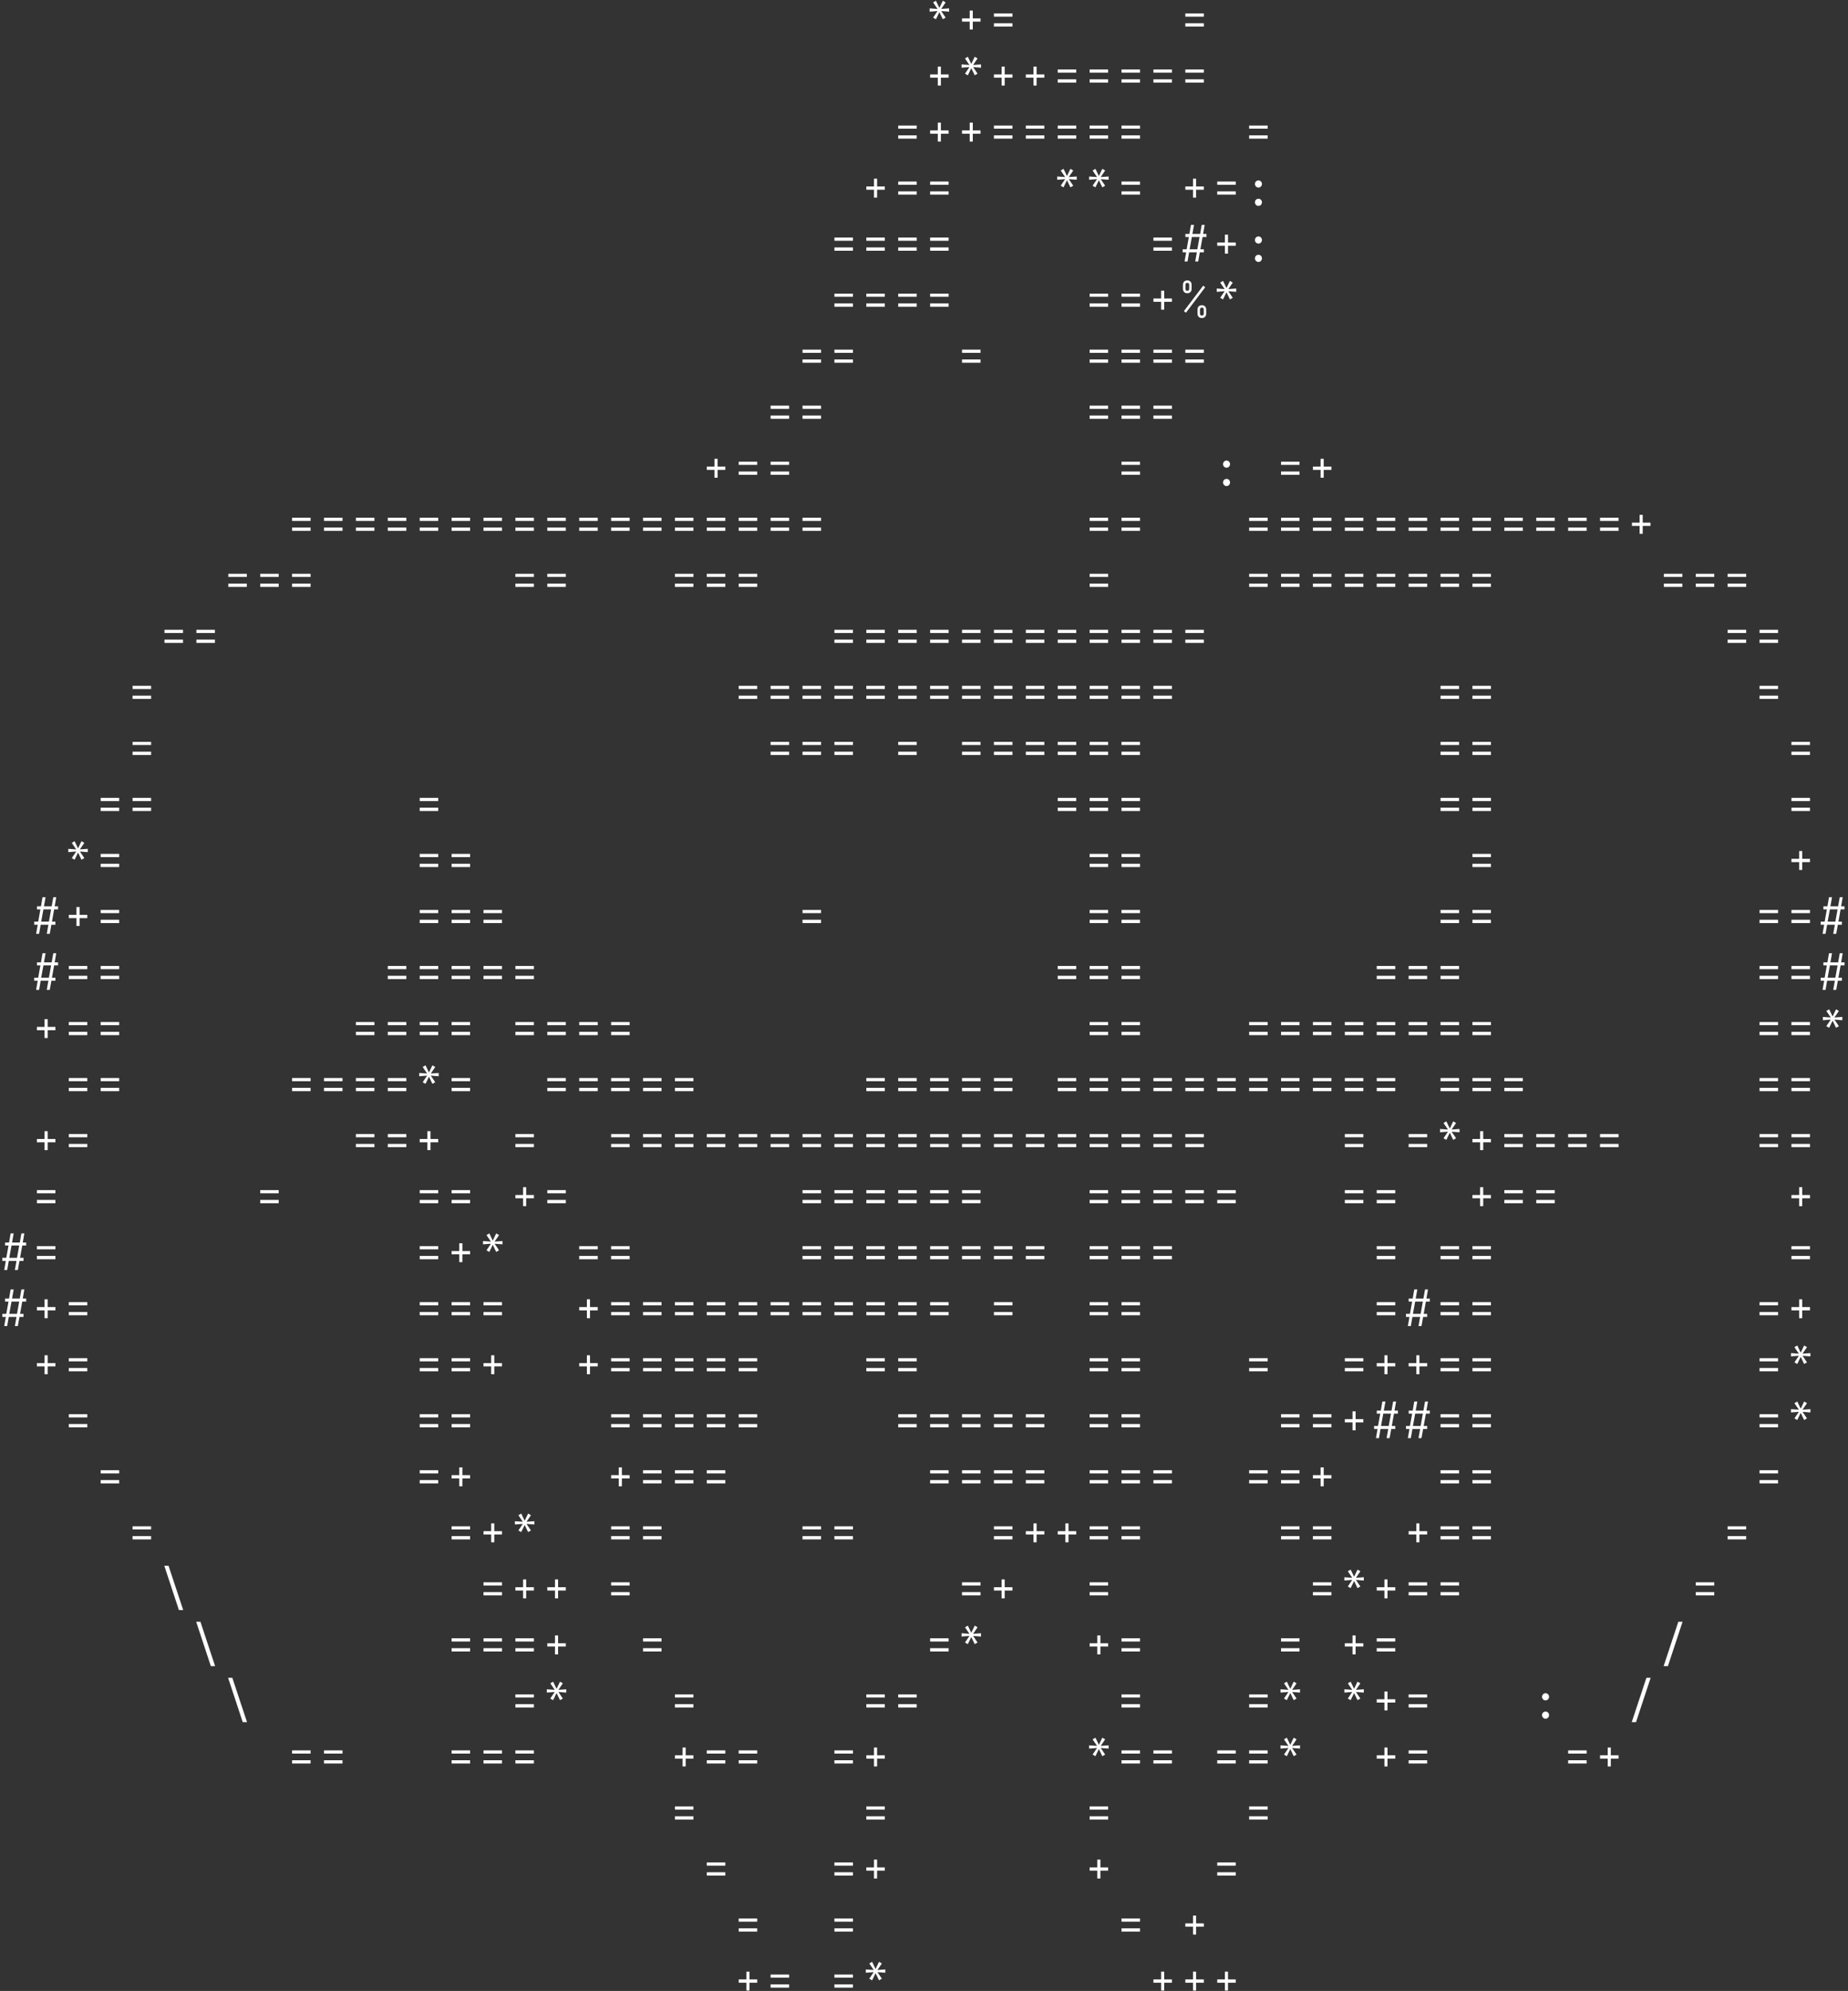 <svg width="495" height="533" viewBox="0 0 495 533" fill="none" xmlns="http://www.w3.org/2000/svg">
<rect x="0" y="0" width="495" height="533" fill="#333333" stroke="none"/>
<path d="M252.542 5.156L251.618 3.252L250.694 5.156L249.938 4.722L251.128 2.958L249.014 3.126V2.244L251.128 2.398L249.938 0.648L250.694 0.2L251.618 2.118L252.542 0.2L253.298 0.648L252.108 2.398L254.222 2.244V3.126L252.108 2.958L253.298 4.722L252.542 5.156ZM257.685 4.918H259.743V2.832H260.569V4.918H262.641V5.8H260.569V7.9H259.743V5.8H257.685V4.918ZM271.186 4.456H266.23V3.602H271.186V4.456ZM266.23 7.116V6.234H271.186V7.116H266.23ZM322.455 4.456H317.499V3.602H322.455V4.456ZM317.499 7.116V6.234H322.455V7.116H317.499ZM249.14 19.918H251.198V17.832H252.024V19.918H254.096V20.8H252.024V22.9H251.198V20.8H249.14V19.918ZM261.087 20.156L260.163 18.252L259.239 20.156L258.483 19.722L259.673 17.958L257.559 18.126V17.244L259.673 17.398L258.483 15.648L259.239 15.2L260.163 17.118L261.087 15.2L261.843 15.648L260.653 17.398L262.767 17.244V18.126L260.653 17.958L261.843 19.722L261.087 20.156ZM266.23 19.918H268.288V17.832H269.114V19.918H271.186V20.8H269.114V22.9H268.288V20.8H266.23V19.918ZM274.774 19.918H276.832V17.832H277.658V19.918H279.73V20.8H277.658V22.9H276.832V20.8H274.774V19.918ZM288.275 19.456H283.319V18.602H288.275V19.456ZM283.319 22.116V21.234H288.275V22.116H283.319ZM296.82 19.456H291.864V18.602H296.82V19.456ZM291.864 22.116V21.234H296.82V22.116H291.864ZM305.365 19.456H300.409V18.602H305.365V19.456ZM300.409 22.116V21.234H305.365V22.116H300.409ZM313.91 19.456H308.954V18.602H313.91V19.456ZM308.954 22.116V21.234H313.91V22.116H308.954ZM322.455 19.456H317.499V18.602H322.455V19.456ZM317.499 22.116V21.234H322.455V22.116H317.499ZM245.551 34.456H240.595V33.602H245.551V34.456ZM240.595 37.116V36.234H245.551V37.116H240.595ZM249.14 34.918H251.198V32.832H252.024V34.918H254.096V35.8H252.024V37.9H251.198V35.8H249.14V34.918ZM257.685 34.918H259.743V32.832H260.569V34.918H262.641V35.8H260.569V37.9H259.743V35.8H257.685V34.918ZM271.186 34.456H266.23V33.602H271.186V34.456ZM266.23 37.116V36.234H271.186V37.116H266.23ZM279.73 34.456H274.774V33.602H279.73V34.456ZM274.774 37.116V36.234H279.73V37.116H274.774ZM288.275 34.456H283.319V33.602H288.275V34.456ZM283.319 37.116V36.234H288.275V37.116H283.319ZM296.82 34.456H291.864V33.602H296.82V34.456ZM291.864 37.116V36.234H296.82V37.116H291.864ZM305.365 34.456H300.409V33.602H305.365V34.456ZM300.409 37.116V36.234H305.365V37.116H300.409ZM339.545 34.456H334.589V33.602H339.545V34.456ZM334.589 37.116V36.234H339.545V37.116H334.589ZM232.05 49.918H234.108V47.832H234.934V49.918H237.006V50.8H234.934V52.9H234.108V50.8H232.05V49.918ZM245.551 49.456H240.595V48.602H245.551V49.456ZM240.595 52.116V51.234H245.551V52.116H240.595ZM254.096 49.456H249.14V48.602H254.096V49.456ZM249.14 52.116V51.234H254.096V52.116H249.14ZM286.721 50.156L285.797 48.252L284.873 50.156L284.117 49.722L285.307 47.958L283.193 48.126V47.244L285.307 47.398L284.117 45.648L284.873 45.2L285.797 47.118L286.721 45.2L287.477 45.648L286.287 47.398L288.401 47.244V48.126L286.287 47.958L287.477 49.722L286.721 50.156ZM295.266 50.156L294.342 48.252L293.418 50.156L292.662 49.722L293.852 47.958L291.738 48.126V47.244L293.852 47.398L292.662 45.648L293.418 45.2L294.342 47.118L295.266 45.2L296.022 45.648L294.832 47.398L296.946 47.244V48.126L294.832 47.958L296.022 49.722L295.266 50.156ZM305.365 49.456H300.409V48.602H305.365V49.456ZM300.409 52.116V51.234H305.365V52.116H300.409ZM317.499 49.918H319.557V47.832H320.383V49.918H322.455V50.8H320.383V52.9H319.557V50.8H317.499V49.918ZM331 49.456H326.044V48.602H331V49.456ZM326.044 52.116V51.234H331V52.116H326.044ZM336.143 49.26C336.143 48.728 336.563 48.294 337.095 48.294C337.599 48.294 338.019 48.728 338.019 49.26C338.019 49.778 337.599 50.212 337.095 50.212C336.563 50.212 336.143 49.778 336.143 49.26ZM337.095 53.208C337.613 53.208 338.019 53.628 338.019 54.16C338.019 54.692 337.599 55.126 337.095 55.126C336.563 55.126 336.143 54.692 336.143 54.16C336.143 53.628 336.549 53.208 337.095 53.208ZM228.461 64.456H223.505V63.602H228.461V64.456ZM223.505 67.116V66.234H228.461V67.116H223.505ZM237.006 64.456H232.05V63.602H237.006V64.456ZM232.05 67.116V66.234H237.006V67.116H232.05ZM245.551 64.456H240.595V63.602H245.551V64.456ZM240.595 67.116V66.234H245.551V67.116H240.595ZM254.096 64.456H249.14V63.602H254.096V64.456ZM249.14 67.116V66.234H254.096V67.116H249.14ZM313.91 64.456H308.954V63.602H313.91V64.456ZM308.954 67.116V66.234H313.91V67.116H308.954ZM317.723 67.564H316.785V66.738H317.849L318.437 63.448H317.513V62.636H318.591L319.011 60.2H319.823L319.389 62.636H321.461L321.895 60.2H322.679L322.259 62.636H323.169V63.448H322.119L321.531 66.738H322.455V67.564H321.377L320.943 70H320.145L320.579 67.564H318.507L318.087 70H317.289L317.723 67.564ZM319.249 63.448L318.647 66.738H320.719L321.307 63.448H319.249ZM326.044 64.918H328.102V62.832H328.928V64.918H331V65.8H328.928V67.9H328.102V65.8H326.044V64.918ZM336.143 64.26C336.143 63.728 336.563 63.294 337.095 63.294C337.599 63.294 338.019 63.728 338.019 64.26C338.019 64.778 337.599 65.212 337.095 65.212C336.563 65.212 336.143 64.778 336.143 64.26ZM337.095 68.208C337.613 68.208 338.019 68.628 338.019 69.16C338.019 69.692 337.599 70.126 337.095 70.126C336.563 70.126 336.143 69.692 336.143 69.16C336.143 68.628 336.549 68.208 337.095 68.208ZM228.461 79.456H223.505V78.602H228.461V79.456ZM223.505 82.116V81.234H228.461V82.116H223.505ZM237.006 79.456H232.05V78.602H237.006V79.456ZM232.05 82.116V81.234H237.006V82.116H232.05ZM245.551 79.456H240.595V78.602H245.551V79.456ZM240.595 82.116V81.234H245.551V82.116H240.595ZM254.096 79.456H249.14V78.602H254.096V79.456ZM249.14 82.116V81.234H254.096V82.116H249.14ZM296.82 79.456H291.864V78.602H296.82V79.456ZM291.864 82.116V81.234H296.82V82.116H291.864ZM305.365 79.456H300.409V78.602H305.365V79.456ZM300.409 82.116V81.234H305.365V82.116H300.409ZM308.954 79.918H311.012V77.832H311.838V79.918H313.91V80.8H311.838V82.9H311.012V80.8H308.954V79.918ZM318.045 75.074C318.717 75.074 319.179 75.522 319.179 76.208V77.356C319.179 78.07 318.717 78.504 318.017 78.504C317.303 78.504 316.869 78.028 316.869 77.3V76.25C316.869 75.522 317.317 75.074 318.045 75.074ZM318.031 77.846C318.255 77.846 318.535 77.748 318.535 77.314V76.25C318.535 76.054 318.465 75.718 318.031 75.718C317.583 75.718 317.527 76.096 317.527 76.25V77.3C317.527 77.846 317.905 77.846 318.031 77.846ZM321.937 81.71C322.623 81.71 323.085 82.158 323.085 82.858V84.006C323.085 84.706 322.609 85.14 321.909 85.14C321.209 85.14 320.761 84.664 320.761 83.95V82.9C320.761 82.158 321.223 81.71 321.937 81.71ZM321.923 84.482C322.161 84.482 322.441 84.398 322.441 83.964V82.9C322.441 82.69 322.371 82.354 321.923 82.354C321.615 82.354 321.419 82.564 321.419 82.9V83.95C321.419 84.188 321.503 84.482 321.923 84.482ZM322.287 76.474L322.819 76.908L317.653 83.726L317.121 83.292L322.287 76.474ZM329.446 80.156L328.522 78.252L327.598 80.156L326.842 79.722L328.032 77.958L325.918 78.126V77.244L328.032 77.398L326.842 75.648L327.598 75.2L328.522 77.118L329.446 75.2L330.202 75.648L329.012 77.398L331.126 77.244V78.126L329.012 77.958L330.202 79.722L329.446 80.156ZM219.916 94.456H214.96V93.602H219.916V94.456ZM214.96 97.116V96.234H219.916V97.116H214.96ZM228.461 94.456H223.505V93.602H228.461V94.456ZM223.505 97.116V96.234H228.461V97.116H223.505ZM262.641 94.456H257.685V93.602H262.641V94.456ZM257.685 97.116V96.234H262.641V97.116H257.685ZM296.82 94.456H291.864V93.602H296.82V94.456ZM291.864 97.116V96.234H296.82V97.116H291.864ZM305.365 94.456H300.409V93.602H305.365V94.456ZM300.409 97.116V96.234H305.365V97.116H300.409ZM313.91 94.456H308.954V93.602H313.91V94.456ZM308.954 97.116V96.234H313.91V97.116H308.954ZM322.455 94.456H317.499V93.602H322.455V94.456ZM317.499 97.116V96.234H322.455V97.116H317.499ZM211.371 109.456H206.415V108.602H211.371V109.456ZM206.415 112.116V111.234H211.371V112.116H206.415ZM219.916 109.456H214.96V108.602H219.916V109.456ZM214.96 112.116V111.234H219.916V112.116H214.96ZM296.82 109.456H291.864V108.602H296.82V109.456ZM291.864 112.116V111.234H296.82V112.116H291.864ZM305.365 109.456H300.409V108.602H305.365V109.456ZM300.409 112.116V111.234H305.365V112.116H300.409ZM313.91 109.456H308.954V108.602H313.91V109.456ZM308.954 112.116V111.234H313.91V112.116H308.954ZM189.325 124.918H191.383V122.832H192.209V124.918H194.281V125.8H192.209V127.9H191.383V125.8H189.325V124.918ZM202.826 124.456H197.87V123.602H202.826V124.456ZM197.87 127.116V126.234H202.826V127.116H197.87ZM211.371 124.456H206.415V123.602H211.371V124.456ZM206.415 127.116V126.234H211.371V127.116H206.415ZM305.365 124.456H300.409V123.602H305.365V124.456ZM300.409 127.116V126.234H305.365V127.116H300.409ZM327.598 124.26C327.598 123.728 328.018 123.294 328.55 123.294C329.054 123.294 329.474 123.728 329.474 124.26C329.474 124.778 329.054 125.212 328.55 125.212C328.018 125.212 327.598 124.778 327.598 124.26ZM328.55 128.208C329.068 128.208 329.474 128.628 329.474 129.16C329.474 129.692 329.054 130.126 328.55 130.126C328.018 130.126 327.598 129.692 327.598 129.16C327.598 128.628 328.004 128.208 328.55 128.208ZM348.09 124.456H343.134V123.602H348.09V124.456ZM343.134 127.116V126.234H348.09V127.116H343.134ZM351.679 124.918H353.737V122.832H354.563V124.918H356.635V125.8H354.563V127.9H353.737V125.8H351.679V124.918ZM83.197 139.456H78.241V138.602H83.197V139.456ZM78.241 142.116V141.234H83.197V142.116H78.241ZM91.742 139.456H86.786V138.602H91.742V139.456ZM86.786 142.116V141.234H91.742V142.116H86.786ZM100.287 139.456H95.331V138.602H100.287V139.456ZM95.331 142.116V141.234H100.287V142.116H95.331ZM108.832 139.456H103.876V138.602H108.832V139.456ZM103.876 142.116V141.234H108.832V142.116H103.876ZM117.377 139.456H112.421V138.602H117.377V139.456ZM112.421 142.116V141.234H117.377V142.116H112.421ZM125.922 139.456H120.966V138.602H125.922V139.456ZM120.966 142.116V141.234H125.922V142.116H120.966ZM134.467 139.456H129.511V138.602H134.467V139.456ZM129.511 142.116V141.234H134.467V142.116H129.511ZM143.012 139.456H138.056V138.602H143.012V139.456ZM138.056 142.116V141.234H143.012V142.116H138.056ZM151.557 139.456H146.601V138.602H151.557V139.456ZM146.601 142.116V141.234H151.557V142.116H146.601ZM160.102 139.456H155.146V138.602H160.102V139.456ZM155.146 142.116V141.234H160.102V142.116H155.146ZM168.646 139.456H163.69V138.602H168.646V139.456ZM163.69 142.116V141.234H168.646V142.116H163.69ZM177.191 139.456H172.235V138.602H177.191V139.456ZM172.235 142.116V141.234H177.191V142.116H172.235ZM185.736 139.456H180.78V138.602H185.736V139.456ZM180.78 142.116V141.234H185.736V142.116H180.78ZM194.281 139.456H189.325V138.602H194.281V139.456ZM189.325 142.116V141.234H194.281V142.116H189.325ZM202.826 139.456H197.87V138.602H202.826V139.456ZM197.87 142.116V141.234H202.826V142.116H197.87ZM211.371 139.456H206.415V138.602H211.371V139.456ZM206.415 142.116V141.234H211.371V142.116H206.415ZM219.916 139.456H214.96V138.602H219.916V139.456ZM214.96 142.116V141.234H219.916V142.116H214.96ZM296.82 139.456H291.864V138.602H296.82V139.456ZM291.864 142.116V141.234H296.82V142.116H291.864ZM305.365 139.456H300.409V138.602H305.365V139.456ZM300.409 142.116V141.234H305.365V142.116H300.409ZM339.545 139.456H334.589V138.602H339.545V139.456ZM334.589 142.116V141.234H339.545V142.116H334.589ZM348.09 139.456H343.134V138.602H348.09V139.456ZM343.134 142.116V141.234H348.09V142.116H343.134ZM356.635 139.456H351.679V138.602H356.635V139.456ZM351.679 142.116V141.234H356.635V142.116H351.679ZM365.18 139.456H360.224V138.602H365.18V139.456ZM360.224 142.116V141.234H365.18V142.116H360.224ZM373.725 139.456H368.769V138.602H373.725V139.456ZM368.769 142.116V141.234H373.725V142.116H368.769ZM382.269 139.456H377.313V138.602H382.269V139.456ZM377.313 142.116V141.234H382.269V142.116H377.313ZM390.814 139.456H385.858V138.602H390.814V139.456ZM385.858 142.116V141.234H390.814V142.116H385.858ZM399.359 139.456H394.403V138.602H399.359V139.456ZM394.403 142.116V141.234H399.359V142.116H394.403ZM407.904 139.456H402.948V138.602H407.904V139.456ZM402.948 142.116V141.234H407.904V142.116H402.948ZM416.449 139.456H411.493V138.602H416.449V139.456ZM411.493 142.116V141.234H416.449V142.116H411.493ZM424.994 139.456H420.038V138.602H424.994V139.456ZM420.038 142.116V141.234H424.994V142.116H420.038ZM433.539 139.456H428.583V138.602H433.539V139.456ZM428.583 142.116V141.234H433.539V142.116H428.583ZM437.128 139.918H439.186V137.832H440.012V139.918H442.084V140.8H440.012V142.9H439.186V140.8H437.128V139.918ZM66.107 154.456H61.151V153.602H66.107V154.456ZM61.151 157.116V156.234H66.107V157.116H61.151ZM74.652 154.456H69.696V153.602H74.652V154.456ZM69.696 157.116V156.234H74.652V157.116H69.696ZM83.197 154.456H78.241V153.602H83.197V154.456ZM78.241 157.116V156.234H83.197V157.116H78.241ZM143.012 154.456H138.056V153.602H143.012V154.456ZM138.056 157.116V156.234H143.012V157.116H138.056ZM151.557 154.456H146.601V153.602H151.557V154.456ZM146.601 157.116V156.234H151.557V157.116H146.601ZM185.736 154.456H180.78V153.602H185.736V154.456ZM180.78 157.116V156.234H185.736V157.116H180.78ZM194.281 154.456H189.325V153.602H194.281V154.456ZM189.325 157.116V156.234H194.281V157.116H189.325ZM202.826 154.456H197.87V153.602H202.826V154.456ZM197.87 157.116V156.234H202.826V157.116H197.87ZM296.82 154.456H291.864V153.602H296.82V154.456ZM291.864 157.116V156.234H296.82V157.116H291.864ZM339.545 154.456H334.589V153.602H339.545V154.456ZM334.589 157.116V156.234H339.545V157.116H334.589ZM348.09 154.456H343.134V153.602H348.09V154.456ZM343.134 157.116V156.234H348.09V157.116H343.134ZM356.635 154.456H351.679V153.602H356.635V154.456ZM351.679 157.116V156.234H356.635V157.116H351.679ZM365.18 154.456H360.224V153.602H365.18V154.456ZM360.224 157.116V156.234H365.18V157.116H360.224ZM373.725 154.456H368.769V153.602H373.725V154.456ZM368.769 157.116V156.234H373.725V157.116H368.769ZM382.269 154.456H377.313V153.602H382.269V154.456ZM377.313 157.116V156.234H382.269V157.116H377.313ZM390.814 154.456H385.858V153.602H390.814V154.456ZM385.858 157.116V156.234H390.814V157.116H385.858ZM399.359 154.456H394.403V153.602H399.359V154.456ZM394.403 157.116V156.234H399.359V157.116H394.403ZM450.629 154.456H445.673V153.602H450.629V154.456ZM445.673 157.116V156.234H450.629V157.116H445.673ZM459.174 154.456H454.218V153.602H459.174V154.456ZM454.218 157.116V156.234H459.174V157.116H454.218ZM467.719 154.456H462.763V153.602H467.719V154.456ZM462.763 157.116V156.234H467.719V157.116H462.763ZM49.017 169.456H44.062V168.602H49.017V169.456ZM44.062 172.116V171.234H49.017V172.116H44.062ZM57.562 169.456H52.606V168.602H57.562V169.456ZM52.606 172.116V171.234H57.562V172.116H52.606ZM228.461 169.456H223.505V168.602H228.461V169.456ZM223.505 172.116V171.234H228.461V172.116H223.505ZM237.006 169.456H232.05V168.602H237.006V169.456ZM232.05 172.116V171.234H237.006V172.116H232.05ZM245.551 169.456H240.595V168.602H245.551V169.456ZM240.595 172.116V171.234H245.551V172.116H240.595ZM254.096 169.456H249.14V168.602H254.096V169.456ZM249.14 172.116V171.234H254.096V172.116H249.14ZM262.641 169.456H257.685V168.602H262.641V169.456ZM257.685 172.116V171.234H262.641V172.116H257.685ZM271.186 169.456H266.23V168.602H271.186V169.456ZM266.23 172.116V171.234H271.186V172.116H266.23ZM279.73 169.456H274.774V168.602H279.73V169.456ZM274.774 172.116V171.234H279.73V172.116H274.774ZM288.275 169.456H283.319V168.602H288.275V169.456ZM283.319 172.116V171.234H288.275V172.116H283.319ZM296.82 169.456H291.864V168.602H296.82V169.456ZM291.864 172.116V171.234H296.82V172.116H291.864ZM305.365 169.456H300.409V168.602H305.365V169.456ZM300.409 172.116V171.234H305.365V172.116H300.409ZM313.91 169.456H308.954V168.602H313.91V169.456ZM308.954 172.116V171.234H313.91V172.116H308.954ZM322.455 169.456H317.499V168.602H322.455V169.456ZM317.499 172.116V171.234H322.455V172.116H317.499ZM467.719 169.456H462.763V168.602H467.719V169.456ZM462.763 172.116V171.234H467.719V172.116H462.763ZM476.264 169.456H471.308V168.602H476.264V169.456ZM471.308 172.116V171.234H476.264V172.116H471.308ZM40.473 184.456H35.517V183.602H40.473V184.456ZM35.517 187.116V186.234H40.473V187.116H35.517ZM202.826 184.456H197.87V183.602H202.826V184.456ZM197.87 187.116V186.234H202.826V187.116H197.87ZM211.371 184.456H206.415V183.602H211.371V184.456ZM206.415 187.116V186.234H211.371V187.116H206.415ZM219.916 184.456H214.96V183.602H219.916V184.456ZM214.96 187.116V186.234H219.916V187.116H214.96ZM228.461 184.456H223.505V183.602H228.461V184.456ZM223.505 187.116V186.234H228.461V187.116H223.505ZM237.006 184.456H232.05V183.602H237.006V184.456ZM232.05 187.116V186.234H237.006V187.116H232.05ZM245.551 184.456H240.595V183.602H245.551V184.456ZM240.595 187.116V186.234H245.551V187.116H240.595ZM254.096 184.456H249.14V183.602H254.096V184.456ZM249.14 187.116V186.234H254.096V187.116H249.14ZM262.641 184.456H257.685V183.602H262.641V184.456ZM257.685 187.116V186.234H262.641V187.116H257.685ZM271.186 184.456H266.23V183.602H271.186V184.456ZM266.23 187.116V186.234H271.186V187.116H266.23ZM279.73 184.456H274.774V183.602H279.73V184.456ZM274.774 187.116V186.234H279.73V187.116H274.774ZM288.275 184.456H283.319V183.602H288.275V184.456ZM283.319 187.116V186.234H288.275V187.116H283.319ZM296.82 184.456H291.864V183.602H296.82V184.456ZM291.864 187.116V186.234H296.82V187.116H291.864ZM305.365 184.456H300.409V183.602H305.365V184.456ZM300.409 187.116V186.234H305.365V187.116H300.409ZM313.91 184.456H308.954V183.602H313.91V184.456ZM308.954 187.116V186.234H313.91V187.116H308.954ZM390.814 184.456H385.858V183.602H390.814V184.456ZM385.858 187.116V186.234H390.814V187.116H385.858ZM399.359 184.456H394.403V183.602H399.359V184.456ZM394.403 187.116V186.234H399.359V187.116H394.403ZM476.264 184.456H471.308V183.602H476.264V184.456ZM471.308 187.116V186.234H476.264V187.116H471.308ZM40.473 199.456H35.517V198.602H40.473V199.456ZM35.517 202.116V201.234H40.473V202.116H35.517ZM211.371 199.456H206.415V198.602H211.371V199.456ZM206.415 202.116V201.234H211.371V202.116H206.415ZM219.916 199.456H214.96V198.602H219.916V199.456ZM214.96 202.116V201.234H219.916V202.116H214.96ZM228.461 199.456H223.505V198.602H228.461V199.456ZM223.505 202.116V201.234H228.461V202.116H223.505ZM245.551 199.456H240.595V198.602H245.551V199.456ZM240.595 202.116V201.234H245.551V202.116H240.595ZM262.641 199.456H257.685V198.602H262.641V199.456ZM257.685 202.116V201.234H262.641V202.116H257.685ZM271.186 199.456H266.23V198.602H271.186V199.456ZM266.23 202.116V201.234H271.186V202.116H266.23ZM279.73 199.456H274.774V198.602H279.73V199.456ZM274.774 202.116V201.234H279.73V202.116H274.774ZM288.275 199.456H283.319V198.602H288.275V199.456ZM283.319 202.116V201.234H288.275V202.116H283.319ZM296.82 199.456H291.864V198.602H296.82V199.456ZM291.864 202.116V201.234H296.82V202.116H291.864ZM305.365 199.456H300.409V198.602H305.365V199.456ZM300.409 202.116V201.234H305.365V202.116H300.409ZM390.814 199.456H385.858V198.602H390.814V199.456ZM385.858 202.116V201.234H390.814V202.116H385.858ZM399.359 199.456H394.403V198.602H399.359V199.456ZM394.403 202.116V201.234H399.359V202.116H394.403ZM484.809 199.456H479.853V198.602H484.809V199.456ZM479.853 202.116V201.234H484.809V202.116H479.853ZM31.928 214.456H26.972V213.602H31.928V214.456ZM26.972 217.116V216.234H31.928V217.116H26.972ZM40.473 214.456H35.517V213.602H40.473V214.456ZM35.517 217.116V216.234H40.473V217.116H35.517ZM117.377 214.456H112.421V213.602H117.377V214.456ZM112.421 217.116V216.234H117.377V217.116H112.421ZM288.275 214.456H283.319V213.602H288.275V214.456ZM283.319 217.116V216.234H288.275V217.116H283.319ZM296.82 214.456H291.864V213.602H296.82V214.456ZM291.864 217.116V216.234H296.82V217.116H291.864ZM305.365 214.456H300.409V213.602H305.365V214.456ZM300.409 217.116V216.234H305.365V217.116H300.409ZM390.814 214.456H385.858V213.602H390.814V214.456ZM385.858 217.116V216.234H390.814V217.116H385.858ZM399.359 214.456H394.403V213.602H399.359V214.456ZM394.403 217.116V216.234H399.359V217.116H394.403ZM484.809 214.456H479.853V213.602H484.809V214.456ZM479.853 217.116V216.234H484.809V217.116H479.853ZM21.829 230.156L20.905 228.252L19.981 230.156L19.225 229.722L20.415 227.958L18.301 228.126V227.244L20.415 227.398L19.225 225.648L19.981 225.2L20.905 227.118L21.829 225.2L22.585 225.648L21.395 227.398L23.509 227.244V228.126L21.395 227.958L22.585 229.722L21.829 230.156ZM31.928 229.456H26.972V228.602H31.928V229.456ZM26.972 232.116V231.234H31.928V232.116H26.972ZM117.377 229.456H112.421V228.602H117.377V229.456ZM112.421 232.116V231.234H117.377V232.116H112.421ZM125.922 229.456H120.966V228.602H125.922V229.456ZM120.966 232.116V231.234H125.922V232.116H120.966ZM296.82 229.456H291.864V228.602H296.82V229.456ZM291.864 232.116V231.234H296.82V232.116H291.864ZM305.365 229.456H300.409V228.602H305.365V229.456ZM300.409 232.116V231.234H305.365V232.116H300.409ZM399.359 229.456H394.403V228.602H399.359V229.456ZM394.403 232.116V231.234H399.359V232.116H394.403ZM479.853 229.918H481.911V227.832H482.737V229.918H484.809V230.8H482.737V232.9H481.911V230.8H479.853V229.918ZM10.106 247.564H9.168V246.738H10.232L10.82 243.448H9.896V242.636H10.974L11.394 240.2H12.206L11.772 242.636H13.844L14.278 240.2H15.062L14.642 242.636H15.552V243.448H14.502L13.914 246.738H14.838V247.564H13.76L13.326 250H12.528L12.962 247.564H10.89L10.47 250H9.672L10.106 247.564ZM11.632 243.448L11.03 246.738H13.102L13.69 243.448H11.632ZM18.427 244.918H20.485V242.832H21.311V244.918H23.383V245.8H21.311V247.9H20.485V245.8H18.427V244.918ZM31.928 244.456H26.972V243.602H31.928V244.456ZM26.972 247.116V246.234H31.928V247.116H26.972ZM117.377 244.456H112.421V243.602H117.377V244.456ZM112.421 247.116V246.234H117.377V247.116H112.421ZM125.922 244.456H120.966V243.602H125.922V244.456ZM120.966 247.116V246.234H125.922V247.116H120.966ZM134.467 244.456H129.511V243.602H134.467V244.456ZM129.511 247.116V246.234H134.467V247.116H129.511ZM219.916 244.456H214.96V243.602H219.916V244.456ZM214.96 247.116V246.234H219.916V247.116H214.96ZM296.82 244.456H291.864V243.602H296.82V244.456ZM291.864 247.116V246.234H296.82V247.116H291.864ZM305.365 244.456H300.409V243.602H305.365V244.456ZM300.409 247.116V246.234H305.365V247.116H300.409ZM390.814 244.456H385.858V243.602H390.814V244.456ZM385.858 247.116V246.234H390.814V247.116H385.858ZM399.359 244.456H394.403V243.602H399.359V244.456ZM394.403 247.116V246.234H399.359V247.116H394.403ZM476.264 244.456H471.308V243.602H476.264V244.456ZM471.308 247.116V246.234H476.264V247.116H471.308ZM484.809 244.456H479.853V243.602H484.809V244.456ZM479.853 247.116V246.234H484.809V247.116H479.853ZM488.621 247.564H487.683V246.738H488.747L489.335 243.448H488.411V242.636H489.489L489.909 240.2H490.721L490.287 242.636H492.359L492.793 240.2H493.577L493.157 242.636H494.067V243.448H493.017L492.429 246.738H493.353V247.564H492.275L491.841 250H491.043L491.477 247.564H489.405L488.985 250H488.187L488.621 247.564ZM490.147 243.448L489.545 246.738H491.617L492.205 243.448H490.147ZM10.106 262.564H9.168V261.738H10.232L10.82 258.448H9.896V257.636H10.974L11.394 255.2H12.206L11.772 257.636H13.844L14.278 255.2H15.062L14.642 257.636H15.552V258.448H14.502L13.914 261.738H14.838V262.564H13.76L13.326 265H12.528L12.962 262.564H10.89L10.47 265H9.672L10.106 262.564ZM11.632 258.448L11.03 261.738H13.102L13.69 258.448H11.632ZM23.383 259.456H18.427V258.602H23.383V259.456ZM18.427 262.116V261.234H23.383V262.116H18.427ZM31.928 259.456H26.972V258.602H31.928V259.456ZM26.972 262.116V261.234H31.928V262.116H26.972ZM108.832 259.456H103.876V258.602H108.832V259.456ZM103.876 262.116V261.234H108.832V262.116H103.876ZM117.377 259.456H112.421V258.602H117.377V259.456ZM112.421 262.116V261.234H117.377V262.116H112.421ZM125.922 259.456H120.966V258.602H125.922V259.456ZM120.966 262.116V261.234H125.922V262.116H120.966ZM134.467 259.456H129.511V258.602H134.467V259.456ZM129.511 262.116V261.234H134.467V262.116H129.511ZM143.012 259.456H138.056V258.602H143.012V259.456ZM138.056 262.116V261.234H143.012V262.116H138.056ZM288.275 259.456H283.319V258.602H288.275V259.456ZM283.319 262.116V261.234H288.275V262.116H283.319ZM296.82 259.456H291.864V258.602H296.82V259.456ZM291.864 262.116V261.234H296.82V262.116H291.864ZM305.365 259.456H300.409V258.602H305.365V259.456ZM300.409 262.116V261.234H305.365V262.116H300.409ZM373.725 259.456H368.769V258.602H373.725V259.456ZM368.769 262.116V261.234H373.725V262.116H368.769ZM382.269 259.456H377.313V258.602H382.269V259.456ZM377.313 262.116V261.234H382.269V262.116H377.313ZM390.814 259.456H385.858V258.602H390.814V259.456ZM385.858 262.116V261.234H390.814V262.116H385.858ZM476.264 259.456H471.308V258.602H476.264V259.456ZM471.308 262.116V261.234H476.264V262.116H471.308ZM484.809 259.456H479.853V258.602H484.809V259.456ZM479.853 262.116V261.234H484.809V262.116H479.853ZM488.621 262.564H487.683V261.738H488.747L489.335 258.448H488.411V257.636H489.489L489.909 255.2H490.721L490.287 257.636H492.359L492.793 255.2H493.577L493.157 257.636H494.067V258.448H493.017L492.429 261.738H493.353V262.564H492.275L491.841 265H491.043L491.477 262.564H489.405L488.985 265H488.187L488.621 262.564ZM490.147 258.448L489.545 261.738H491.617L492.205 258.448H490.147ZM9.882 274.918H11.94V272.832H12.766V274.918H14.838V275.8H12.766V277.9H11.94V275.8H9.882V274.918ZM23.383 274.456H18.427V273.602H23.383V274.456ZM18.427 277.116V276.234H23.383V277.116H18.427ZM31.928 274.456H26.972V273.602H31.928V274.456ZM26.972 277.116V276.234H31.928V277.116H26.972ZM100.287 274.456H95.331V273.602H100.287V274.456ZM95.331 277.116V276.234H100.287V277.116H95.331ZM108.832 274.456H103.876V273.602H108.832V274.456ZM103.876 277.116V276.234H108.832V277.116H103.876ZM117.377 274.456H112.421V273.602H117.377V274.456ZM112.421 277.116V276.234H117.377V277.116H112.421ZM125.922 274.456H120.966V273.602H125.922V274.456ZM120.966 277.116V276.234H125.922V277.116H120.966ZM143.012 274.456H138.056V273.602H143.012V274.456ZM138.056 277.116V276.234H143.012V277.116H138.056ZM151.557 274.456H146.601V273.602H151.557V274.456ZM146.601 277.116V276.234H151.557V277.116H146.601ZM160.102 274.456H155.146V273.602H160.102V274.456ZM155.146 277.116V276.234H160.102V277.116H155.146ZM168.646 274.456H163.69V273.602H168.646V274.456ZM163.69 277.116V276.234H168.646V277.116H163.69ZM296.82 274.456H291.864V273.602H296.82V274.456ZM291.864 277.116V276.234H296.82V277.116H291.864ZM305.365 274.456H300.409V273.602H305.365V274.456ZM300.409 277.116V276.234H305.365V277.116H300.409ZM339.545 274.456H334.589V273.602H339.545V274.456ZM334.589 277.116V276.234H339.545V277.116H334.589ZM348.09 274.456H343.134V273.602H348.09V274.456ZM343.134 277.116V276.234H348.09V277.116H343.134ZM356.635 274.456H351.679V273.602H356.635V274.456ZM351.679 277.116V276.234H356.635V277.116H351.679ZM365.18 274.456H360.224V273.602H365.18V274.456ZM360.224 277.116V276.234H365.18V277.116H360.224ZM373.725 274.456H368.769V273.602H373.725V274.456ZM368.769 277.116V276.234H373.725V277.116H368.769ZM382.269 274.456H377.313V273.602H382.269V274.456ZM377.313 277.116V276.234H382.269V277.116H377.313ZM390.814 274.456H385.858V273.602H390.814V274.456ZM385.858 277.116V276.234H390.814V277.116H385.858ZM399.359 274.456H394.403V273.602H399.359V274.456ZM394.403 277.116V276.234H399.359V277.116H394.403ZM476.264 274.456H471.308V273.602H476.264V274.456ZM471.308 277.116V276.234H476.264V277.116H471.308ZM484.809 274.456H479.853V273.602H484.809V274.456ZM479.853 277.116V276.234H484.809V277.116H479.853ZM491.799 275.156L490.875 273.252L489.951 275.156L489.195 274.722L490.385 272.958L488.271 273.126V272.244L490.385 272.398L489.195 270.648L489.951 270.2L490.875 272.118L491.799 270.2L492.555 270.648L491.365 272.398L493.479 272.244V273.126L491.365 272.958L492.555 274.722L491.799 275.156ZM23.383 289.456H18.427V288.602H23.383V289.456ZM18.427 292.116V291.234H23.383V292.116H18.427ZM31.928 289.456H26.972V288.602H31.928V289.456ZM26.972 292.116V291.234H31.928V292.116H26.972ZM83.197 289.456H78.241V288.602H83.197V289.456ZM78.241 292.116V291.234H83.197V292.116H78.241ZM91.742 289.456H86.786V288.602H91.742V289.456ZM86.786 292.116V291.234H91.742V292.116H86.786ZM100.287 289.456H95.331V288.602H100.287V289.456ZM95.331 292.116V291.234H100.287V292.116H95.331ZM108.832 289.456H103.876V288.602H108.832V289.456ZM103.876 292.116V291.234H108.832V292.116H103.876ZM115.823 290.156L114.899 288.252L113.975 290.156L113.219 289.722L114.409 287.958L112.295 288.126V287.244L114.409 287.398L113.219 285.648L113.975 285.2L114.899 287.118L115.823 285.2L116.579 285.648L115.389 287.398L117.503 287.244V288.126L115.389 287.958L116.579 289.722L115.823 290.156ZM125.922 289.456H120.966V288.602H125.922V289.456ZM120.966 292.116V291.234H125.922V292.116H120.966ZM151.557 289.456H146.601V288.602H151.557V289.456ZM146.601 292.116V291.234H151.557V292.116H146.601ZM160.102 289.456H155.146V288.602H160.102V289.456ZM155.146 292.116V291.234H160.102V292.116H155.146ZM168.646 289.456H163.69V288.602H168.646V289.456ZM163.69 292.116V291.234H168.646V292.116H163.69ZM177.191 289.456H172.235V288.602H177.191V289.456ZM172.235 292.116V291.234H177.191V292.116H172.235ZM185.736 289.456H180.78V288.602H185.736V289.456ZM180.78 292.116V291.234H185.736V292.116H180.78ZM237.006 289.456H232.05V288.602H237.006V289.456ZM232.05 292.116V291.234H237.006V292.116H232.05ZM245.551 289.456H240.595V288.602H245.551V289.456ZM240.595 292.116V291.234H245.551V292.116H240.595ZM254.096 289.456H249.14V288.602H254.096V289.456ZM249.14 292.116V291.234H254.096V292.116H249.14ZM262.641 289.456H257.685V288.602H262.641V289.456ZM257.685 292.116V291.234H262.641V292.116H257.685ZM271.186 289.456H266.23V288.602H271.186V289.456ZM266.23 292.116V291.234H271.186V292.116H266.23ZM288.275 289.456H283.319V288.602H288.275V289.456ZM283.319 292.116V291.234H288.275V292.116H283.319ZM296.82 289.456H291.864V288.602H296.82V289.456ZM291.864 292.116V291.234H296.82V292.116H291.864ZM305.365 289.456H300.409V288.602H305.365V289.456ZM300.409 292.116V291.234H305.365V292.116H300.409ZM313.91 289.456H308.954V288.602H313.91V289.456ZM308.954 292.116V291.234H313.91V292.116H308.954ZM322.455 289.456H317.499V288.602H322.455V289.456ZM317.499 292.116V291.234H322.455V292.116H317.499ZM331 289.456H326.044V288.602H331V289.456ZM326.044 292.116V291.234H331V292.116H326.044ZM339.545 289.456H334.589V288.602H339.545V289.456ZM334.589 292.116V291.234H339.545V292.116H334.589ZM348.09 289.456H343.134V288.602H348.09V289.456ZM343.134 292.116V291.234H348.09V292.116H343.134ZM356.635 289.456H351.679V288.602H356.635V289.456ZM351.679 292.116V291.234H356.635V292.116H351.679ZM365.18 289.456H360.224V288.602H365.18V289.456ZM360.224 292.116V291.234H365.18V292.116H360.224ZM373.725 289.456H368.769V288.602H373.725V289.456ZM368.769 292.116V291.234H373.725V292.116H368.769ZM390.814 289.456H385.858V288.602H390.814V289.456ZM385.858 292.116V291.234H390.814V292.116H385.858ZM399.359 289.456H394.403V288.602H399.359V289.456ZM394.403 292.116V291.234H399.359V292.116H394.403ZM407.904 289.456H402.948V288.602H407.904V289.456ZM402.948 292.116V291.234H407.904V292.116H402.948ZM476.264 289.456H471.308V288.602H476.264V289.456ZM471.308 292.116V291.234H476.264V292.116H471.308ZM484.809 289.456H479.853V288.602H484.809V289.456ZM479.853 292.116V291.234H484.809V292.116H479.853ZM9.882 304.918H11.94V302.832H12.766V304.918H14.838V305.8H12.766V307.9H11.94V305.8H9.882V304.918ZM23.383 304.456H18.427V303.602H23.383V304.456ZM18.427 307.116V306.234H23.383V307.116H18.427ZM100.287 304.456H95.331V303.602H100.287V304.456ZM95.331 307.116V306.234H100.287V307.116H95.331ZM108.832 304.456H103.876V303.602H108.832V304.456ZM103.876 307.116V306.234H108.832V307.116H103.876ZM112.421 304.918H114.479V302.832H115.305V304.918H117.377V305.8H115.305V307.9H114.479V305.8H112.421V304.918ZM143.012 304.456H138.056V303.602H143.012V304.456ZM138.056 307.116V306.234H143.012V307.116H138.056ZM168.646 304.456H163.69V303.602H168.646V304.456ZM163.69 307.116V306.234H168.646V307.116H163.69ZM177.191 304.456H172.235V303.602H177.191V304.456ZM172.235 307.116V306.234H177.191V307.116H172.235ZM185.736 304.456H180.78V303.602H185.736V304.456ZM180.78 307.116V306.234H185.736V307.116H180.78ZM194.281 304.456H189.325V303.602H194.281V304.456ZM189.325 307.116V306.234H194.281V307.116H189.325ZM202.826 304.456H197.87V303.602H202.826V304.456ZM197.87 307.116V306.234H202.826V307.116H197.87ZM211.371 304.456H206.415V303.602H211.371V304.456ZM206.415 307.116V306.234H211.371V307.116H206.415ZM219.916 304.456H214.96V303.602H219.916V304.456ZM214.96 307.116V306.234H219.916V307.116H214.96ZM228.461 304.456H223.505V303.602H228.461V304.456ZM223.505 307.116V306.234H228.461V307.116H223.505ZM237.006 304.456H232.05V303.602H237.006V304.456ZM232.05 307.116V306.234H237.006V307.116H232.05ZM245.551 304.456H240.595V303.602H245.551V304.456ZM240.595 307.116V306.234H245.551V307.116H240.595ZM254.096 304.456H249.14V303.602H254.096V304.456ZM249.14 307.116V306.234H254.096V307.116H249.14ZM262.641 304.456H257.685V303.602H262.641V304.456ZM257.685 307.116V306.234H262.641V307.116H257.685ZM271.186 304.456H266.23V303.602H271.186V304.456ZM266.23 307.116V306.234H271.186V307.116H266.23ZM279.73 304.456H274.774V303.602H279.73V304.456ZM274.774 307.116V306.234H279.73V307.116H274.774ZM288.275 304.456H283.319V303.602H288.275V304.456ZM283.319 307.116V306.234H288.275V307.116H283.319ZM296.82 304.456H291.864V303.602H296.82V304.456ZM291.864 307.116V306.234H296.82V307.116H291.864ZM305.365 304.456H300.409V303.602H305.365V304.456ZM300.409 307.116V306.234H305.365V307.116H300.409ZM313.91 304.456H308.954V303.602H313.91V304.456ZM308.954 307.116V306.234H313.91V307.116H308.954ZM322.455 304.456H317.499V303.602H322.455V304.456ZM317.499 307.116V306.234H322.455V307.116H317.499ZM365.18 304.456H360.224V303.602H365.18V304.456ZM360.224 307.116V306.234H365.18V307.116H360.224ZM382.269 304.456H377.313V303.602H382.269V304.456ZM377.313 307.116V306.234H382.269V307.116H377.313ZM389.26 305.156L388.336 303.252L387.412 305.156L386.656 304.722L387.846 302.958L385.732 303.126V302.244L387.846 302.398L386.656 300.648L387.412 300.2L388.336 302.118L389.26 300.2L390.016 300.648L388.826 302.398L390.94 302.244V303.126L388.826 302.958L390.016 304.722L389.26 305.156ZM394.403 304.918H396.461V302.832H397.287V304.918H399.359V305.8H397.287V307.9H396.461V305.8H394.403V304.918ZM407.904 304.456H402.948V303.602H407.904V304.456ZM402.948 307.116V306.234H407.904V307.116H402.948ZM416.449 304.456H411.493V303.602H416.449V304.456ZM411.493 307.116V306.234H416.449V307.116H411.493ZM424.994 304.456H420.038V303.602H424.994V304.456ZM420.038 307.116V306.234H424.994V307.116H420.038ZM433.539 304.456H428.583V303.602H433.539V304.456ZM428.583 307.116V306.234H433.539V307.116H428.583ZM476.264 304.456H471.308V303.602H476.264V304.456ZM471.308 307.116V306.234H476.264V307.116H471.308ZM484.809 304.456H479.853V303.602H484.809V304.456ZM479.853 307.116V306.234H484.809V307.116H479.853ZM14.838 319.456H9.882V318.602H14.838V319.456ZM9.882 322.116V321.234H14.838V322.116H9.882ZM74.652 319.456H69.696V318.602H74.652V319.456ZM69.696 322.116V321.234H74.652V322.116H69.696ZM117.377 319.456H112.421V318.602H117.377V319.456ZM112.421 322.116V321.234H117.377V322.116H112.421ZM125.922 319.456H120.966V318.602H125.922V319.456ZM120.966 322.116V321.234H125.922V322.116H120.966ZM138.056 319.918H140.114V317.832H140.94V319.918H143.012V320.8H140.94V322.9H140.114V320.8H138.056V319.918ZM151.557 319.456H146.601V318.602H151.557V319.456ZM146.601 322.116V321.234H151.557V322.116H146.601ZM219.916 319.456H214.96V318.602H219.916V319.456ZM214.96 322.116V321.234H219.916V322.116H214.96ZM228.461 319.456H223.505V318.602H228.461V319.456ZM223.505 322.116V321.234H228.461V322.116H223.505ZM237.006 319.456H232.05V318.602H237.006V319.456ZM232.05 322.116V321.234H237.006V322.116H232.05ZM245.551 319.456H240.595V318.602H245.551V319.456ZM240.595 322.116V321.234H245.551V322.116H240.595ZM254.096 319.456H249.14V318.602H254.096V319.456ZM249.14 322.116V321.234H254.096V322.116H249.14ZM262.641 319.456H257.685V318.602H262.641V319.456ZM257.685 322.116V321.234H262.641V322.116H257.685ZM296.82 319.456H291.864V318.602H296.82V319.456ZM291.864 322.116V321.234H296.82V322.116H291.864ZM305.365 319.456H300.409V318.602H305.365V319.456ZM300.409 322.116V321.234H305.365V322.116H300.409ZM313.91 319.456H308.954V318.602H313.91V319.456ZM308.954 322.116V321.234H313.91V322.116H308.954ZM322.455 319.456H317.499V318.602H322.455V319.456ZM317.499 322.116V321.234H322.455V322.116H317.499ZM331 319.456H326.044V318.602H331V319.456ZM326.044 322.116V321.234H331V322.116H326.044ZM365.18 319.456H360.224V318.602H365.18V319.456ZM360.224 322.116V321.234H365.18V322.116H360.224ZM373.725 319.456H368.769V318.602H373.725V319.456ZM368.769 322.116V321.234H373.725V322.116H368.769ZM394.403 319.918H396.461V317.832H397.287V319.918H399.359V320.8H397.287V322.9H396.461V320.8H394.403V319.918ZM407.904 319.456H402.948V318.602H407.904V319.456ZM402.948 322.116V321.234H407.904V322.116H402.948ZM416.449 319.456H411.493V318.602H416.449V319.456ZM411.493 322.116V321.234H416.449V322.116H411.493ZM479.853 319.918H481.911V317.832H482.737V319.918H484.809V320.8H482.737V322.9H481.911V320.8H479.853V319.918ZM1.561 337.564H0.623V336.738H1.687L2.275 333.448H1.351V332.636H2.429L2.849 330.2H3.661L3.227 332.636H5.299L5.733 330.2H6.517L6.097 332.636H7.007V333.448H5.957L5.369 336.738H6.293V337.564H5.215L4.781 340H3.983L4.417 337.564H2.345L1.925 340H1.127L1.561 337.564ZM3.087 333.448L2.485 336.738H4.557L5.145 333.448H3.087ZM14.838 334.456H9.882V333.602H14.838V334.456ZM9.882 337.116V336.234H14.838V337.116H9.882ZM117.377 334.456H112.421V333.602H117.377V334.456ZM112.421 337.116V336.234H117.377V337.116H112.421ZM120.966 334.918H123.024V332.832H123.85V334.918H125.922V335.8H123.85V337.9H123.024V335.8H120.966V334.918ZM132.913 335.156L131.989 333.252L131.065 335.156L130.309 334.722L131.499 332.958L129.385 333.126V332.244L131.499 332.398L130.309 330.648L131.065 330.2L131.989 332.118L132.913 330.2L133.669 330.648L132.479 332.398L134.593 332.244V333.126L132.479 332.958L133.669 334.722L132.913 335.156ZM160.102 334.456H155.146V333.602H160.102V334.456ZM155.146 337.116V336.234H160.102V337.116H155.146ZM168.646 334.456H163.69V333.602H168.646V334.456ZM163.69 337.116V336.234H168.646V337.116H163.69ZM219.916 334.456H214.96V333.602H219.916V334.456ZM214.96 337.116V336.234H219.916V337.116H214.96ZM228.461 334.456H223.505V333.602H228.461V334.456ZM223.505 337.116V336.234H228.461V337.116H223.505ZM237.006 334.456H232.05V333.602H237.006V334.456ZM232.05 337.116V336.234H237.006V337.116H232.05ZM245.551 334.456H240.595V333.602H245.551V334.456ZM240.595 337.116V336.234H245.551V337.116H240.595ZM254.096 334.456H249.14V333.602H254.096V334.456ZM249.14 337.116V336.234H254.096V337.116H249.14ZM262.641 334.456H257.685V333.602H262.641V334.456ZM257.685 337.116V336.234H262.641V337.116H257.685ZM271.186 334.456H266.23V333.602H271.186V334.456ZM266.23 337.116V336.234H271.186V337.116H266.23ZM279.73 334.456H274.774V333.602H279.73V334.456ZM274.774 337.116V336.234H279.73V337.116H274.774ZM296.82 334.456H291.864V333.602H296.82V334.456ZM291.864 337.116V336.234H296.82V337.116H291.864ZM305.365 334.456H300.409V333.602H305.365V334.456ZM300.409 337.116V336.234H305.365V337.116H300.409ZM313.91 334.456H308.954V333.602H313.91V334.456ZM308.954 337.116V336.234H313.91V337.116H308.954ZM373.725 334.456H368.769V333.602H373.725V334.456ZM368.769 337.116V336.234H373.725V337.116H368.769ZM390.814 334.456H385.858V333.602H390.814V334.456ZM385.858 337.116V336.234H390.814V337.116H385.858ZM399.359 334.456H394.403V333.602H399.359V334.456ZM394.403 337.116V336.234H399.359V337.116H394.403ZM484.809 334.456H479.853V333.602H484.809V334.456ZM479.853 337.116V336.234H484.809V337.116H479.853ZM1.561 352.564H0.623V351.738H1.687L2.275 348.448H1.351V347.636H2.429L2.849 345.2H3.661L3.227 347.636H5.299L5.733 345.2H6.517L6.097 347.636H7.007V348.448H5.957L5.369 351.738H6.293V352.564H5.215L4.781 355H3.983L4.417 352.564H2.345L1.925 355H1.127L1.561 352.564ZM3.087 348.448L2.485 351.738H4.557L5.145 348.448H3.087ZM9.882 349.918H11.94V347.832H12.766V349.918H14.838V350.8H12.766V352.9H11.94V350.8H9.882V349.918ZM23.383 349.456H18.427V348.602H23.383V349.456ZM18.427 352.116V351.234H23.383V352.116H18.427ZM117.377 349.456H112.421V348.602H117.377V349.456ZM112.421 352.116V351.234H117.377V352.116H112.421ZM125.922 349.456H120.966V348.602H125.922V349.456ZM120.966 352.116V351.234H125.922V352.116H120.966ZM134.467 349.456H129.511V348.602H134.467V349.456ZM129.511 352.116V351.234H134.467V352.116H129.511ZM155.146 349.918H157.204V347.832H158.03V349.918H160.102V350.8H158.03V352.9H157.204V350.8H155.146V349.918ZM168.646 349.456H163.69V348.602H168.646V349.456ZM163.69 352.116V351.234H168.646V352.116H163.69ZM177.191 349.456H172.235V348.602H177.191V349.456ZM172.235 352.116V351.234H177.191V352.116H172.235ZM185.736 349.456H180.78V348.602H185.736V349.456ZM180.78 352.116V351.234H185.736V352.116H180.78ZM194.281 349.456H189.325V348.602H194.281V349.456ZM189.325 352.116V351.234H194.281V352.116H189.325ZM202.826 349.456H197.87V348.602H202.826V349.456ZM197.87 352.116V351.234H202.826V352.116H197.87ZM211.371 349.456H206.415V348.602H211.371V349.456ZM206.415 352.116V351.234H211.371V352.116H206.415ZM219.916 349.456H214.96V348.602H219.916V349.456ZM214.96 352.116V351.234H219.916V352.116H214.96ZM228.461 349.456H223.505V348.602H228.461V349.456ZM223.505 352.116V351.234H228.461V352.116H223.505ZM237.006 349.456H232.05V348.602H237.006V349.456ZM232.05 352.116V351.234H237.006V352.116H232.05ZM245.551 349.456H240.595V348.602H245.551V349.456ZM240.595 352.116V351.234H245.551V352.116H240.595ZM254.096 349.456H249.14V348.602H254.096V349.456ZM249.14 352.116V351.234H254.096V352.116H249.14ZM271.186 349.456H266.23V348.602H271.186V349.456ZM266.23 352.116V351.234H271.186V352.116H266.23ZM296.82 349.456H291.864V348.602H296.82V349.456ZM291.864 352.116V351.234H296.82V352.116H291.864ZM305.365 349.456H300.409V348.602H305.365V349.456ZM300.409 352.116V351.234H305.365V352.116H300.409ZM373.725 349.456H368.769V348.602H373.725V349.456ZM368.769 352.116V351.234H373.725V352.116H368.769ZM377.537 352.564H376.599V351.738H377.663L378.251 348.448H377.327V347.636H378.405L378.825 345.2H379.637L379.203 347.636H381.275L381.709 345.2H382.493L382.073 347.636H382.983V348.448H381.933L381.345 351.738H382.269V352.564H381.191L380.757 355H379.959L380.393 352.564H378.321L377.901 355H377.103L377.537 352.564ZM379.063 348.448L378.461 351.738H380.533L381.121 348.448H379.063ZM390.814 349.456H385.858V348.602H390.814V349.456ZM385.858 352.116V351.234H390.814V352.116H385.858ZM399.359 349.456H394.403V348.602H399.359V349.456ZM394.403 352.116V351.234H399.359V352.116H394.403ZM476.264 349.456H471.308V348.602H476.264V349.456ZM471.308 352.116V351.234H476.264V352.116H471.308ZM479.853 349.918H481.911V347.832H482.737V349.918H484.809V350.8H482.737V352.9H481.911V350.8H479.853V349.918ZM9.882 364.918H11.94V362.832H12.766V364.918H14.838V365.8H12.766V367.9H11.94V365.8H9.882V364.918ZM23.383 364.456H18.427V363.602H23.383V364.456ZM18.427 367.116V366.234H23.383V367.116H18.427ZM117.377 364.456H112.421V363.602H117.377V364.456ZM112.421 367.116V366.234H117.377V367.116H112.421ZM125.922 364.456H120.966V363.602H125.922V364.456ZM120.966 367.116V366.234H125.922V367.116H120.966ZM129.511 364.918H131.569V362.832H132.395V364.918H134.467V365.8H132.395V367.9H131.569V365.8H129.511V364.918ZM155.146 364.918H157.204V362.832H158.03V364.918H160.102V365.8H158.03V367.9H157.204V365.8H155.146V364.918ZM168.646 364.456H163.69V363.602H168.646V364.456ZM163.69 367.116V366.234H168.646V367.116H163.69ZM177.191 364.456H172.235V363.602H177.191V364.456ZM172.235 367.116V366.234H177.191V367.116H172.235ZM185.736 364.456H180.78V363.602H185.736V364.456ZM180.78 367.116V366.234H185.736V367.116H180.78ZM194.281 364.456H189.325V363.602H194.281V364.456ZM189.325 367.116V366.234H194.281V367.116H189.325ZM202.826 364.456H197.87V363.602H202.826V364.456ZM197.87 367.116V366.234H202.826V367.116H197.87ZM237.006 364.456H232.05V363.602H237.006V364.456ZM232.05 367.116V366.234H237.006V367.116H232.05ZM245.551 364.456H240.595V363.602H245.551V364.456ZM240.595 367.116V366.234H245.551V367.116H240.595ZM296.82 364.456H291.864V363.602H296.82V364.456ZM291.864 367.116V366.234H296.82V367.116H291.864ZM305.365 364.456H300.409V363.602H305.365V364.456ZM300.409 367.116V366.234H305.365V367.116H300.409ZM339.545 364.456H334.589V363.602H339.545V364.456ZM334.589 367.116V366.234H339.545V367.116H334.589ZM365.18 364.456H360.224V363.602H365.18V364.456ZM360.224 367.116V366.234H365.18V367.116H360.224ZM368.769 364.918H370.827V362.832H371.653V364.918H373.725V365.8H371.653V367.9H370.827V365.8H368.769V364.918ZM377.313 364.918H379.371V362.832H380.197V364.918H382.269V365.8H380.197V367.9H379.371V365.8H377.313V364.918ZM390.814 364.456H385.858V363.602H390.814V364.456ZM385.858 367.116V366.234H390.814V367.116H385.858ZM399.359 364.456H394.403V363.602H399.359V364.456ZM394.403 367.116V366.234H399.359V367.116H394.403ZM476.264 364.456H471.308V363.602H476.264V364.456ZM471.308 367.116V366.234H476.264V367.116H471.308ZM483.255 365.156L482.331 363.252L481.407 365.156L480.651 364.722L481.841 362.958L479.727 363.126V362.244L481.841 362.398L480.651 360.648L481.407 360.2L482.331 362.118L483.255 360.2L484.011 360.648L482.821 362.398L484.935 362.244V363.126L482.821 362.958L484.011 364.722L483.255 365.156ZM23.383 379.456H18.427V378.602H23.383V379.456ZM18.427 382.116V381.234H23.383V382.116H18.427ZM117.377 379.456H112.421V378.602H117.377V379.456ZM112.421 382.116V381.234H117.377V382.116H112.421ZM125.922 379.456H120.966V378.602H125.922V379.456ZM120.966 382.116V381.234H125.922V382.116H120.966ZM168.646 379.456H163.69V378.602H168.646V379.456ZM163.69 382.116V381.234H168.646V382.116H163.69ZM177.191 379.456H172.235V378.602H177.191V379.456ZM172.235 382.116V381.234H177.191V382.116H172.235ZM185.736 379.456H180.78V378.602H185.736V379.456ZM180.78 382.116V381.234H185.736V382.116H180.78ZM194.281 379.456H189.325V378.602H194.281V379.456ZM189.325 382.116V381.234H194.281V382.116H189.325ZM202.826 379.456H197.87V378.602H202.826V379.456ZM197.87 382.116V381.234H202.826V382.116H197.87ZM245.551 379.456H240.595V378.602H245.551V379.456ZM240.595 382.116V381.234H245.551V382.116H240.595ZM254.096 379.456H249.14V378.602H254.096V379.456ZM249.14 382.116V381.234H254.096V382.116H249.14ZM262.641 379.456H257.685V378.602H262.641V379.456ZM257.685 382.116V381.234H262.641V382.116H257.685ZM271.186 379.456H266.23V378.602H271.186V379.456ZM266.23 382.116V381.234H271.186V382.116H266.23ZM279.73 379.456H274.774V378.602H279.73V379.456ZM274.774 382.116V381.234H279.73V382.116H274.774ZM296.82 379.456H291.864V378.602H296.82V379.456ZM291.864 382.116V381.234H296.82V382.116H291.864ZM305.365 379.456H300.409V378.602H305.365V379.456ZM300.409 382.116V381.234H305.365V382.116H300.409ZM348.09 379.456H343.134V378.602H348.09V379.456ZM343.134 382.116V381.234H348.09V382.116H343.134ZM356.635 379.456H351.679V378.602H356.635V379.456ZM351.679 382.116V381.234H356.635V382.116H351.679ZM360.224 379.918H362.282V377.832H363.108V379.918H365.18V380.8H363.108V382.9H362.282V380.8H360.224V379.918ZM368.993 382.564H368.055V381.738H369.119L369.707 378.448H368.783V377.636H369.861L370.281 375.2H371.093L370.659 377.636H372.731L373.165 375.2H373.949L373.529 377.636H374.439V378.448H373.389L372.801 381.738H373.725V382.564H372.647L372.213 385H371.415L371.849 382.564H369.777L369.357 385H368.559L368.993 382.564ZM370.519 378.448L369.917 381.738H371.989L372.577 378.448H370.519ZM377.537 382.564H376.599V381.738H377.663L378.251 378.448H377.327V377.636H378.405L378.825 375.2H379.637L379.203 377.636H381.275L381.709 375.2H382.493L382.073 377.636H382.983V378.448H381.933L381.345 381.738H382.269V382.564H381.191L380.757 385H379.959L380.393 382.564H378.321L377.901 385H377.103L377.537 382.564ZM379.063 378.448L378.461 381.738H380.533L381.121 378.448H379.063ZM390.814 379.456H385.858V378.602H390.814V379.456ZM385.858 382.116V381.234H390.814V382.116H385.858ZM399.359 379.456H394.403V378.602H399.359V379.456ZM394.403 382.116V381.234H399.359V382.116H394.403ZM476.264 379.456H471.308V378.602H476.264V379.456ZM471.308 382.116V381.234H476.264V382.116H471.308ZM483.255 380.156L482.331 378.252L481.407 380.156L480.651 379.722L481.841 377.958L479.727 378.126V377.244L481.841 377.398L480.651 375.648L481.407 375.2L482.331 377.118L483.255 375.2L484.011 375.648L482.821 377.398L484.935 377.244V378.126L482.821 377.958L484.011 379.722L483.255 380.156ZM31.928 394.456H26.972V393.602H31.928V394.456ZM26.972 397.116V396.234H31.928V397.116H26.972ZM117.377 394.456H112.421V393.602H117.377V394.456ZM112.421 397.116V396.234H117.377V397.116H112.421ZM120.966 394.918H123.024V392.832H123.85V394.918H125.922V395.8H123.85V397.9H123.024V395.8H120.966V394.918ZM163.69 394.918H165.748V392.832H166.574V394.918H168.646V395.8H166.574V397.9H165.748V395.8H163.69V394.918ZM177.191 394.456H172.235V393.602H177.191V394.456ZM172.235 397.116V396.234H177.191V397.116H172.235ZM185.736 394.456H180.78V393.602H185.736V394.456ZM180.78 397.116V396.234H185.736V397.116H180.78ZM194.281 394.456H189.325V393.602H194.281V394.456ZM189.325 397.116V396.234H194.281V397.116H189.325ZM254.096 394.456H249.14V393.602H254.096V394.456ZM249.14 397.116V396.234H254.096V397.116H249.14ZM262.641 394.456H257.685V393.602H262.641V394.456ZM257.685 397.116V396.234H262.641V397.116H257.685ZM271.186 394.456H266.23V393.602H271.186V394.456ZM266.23 397.116V396.234H271.186V397.116H266.23ZM279.73 394.456H274.774V393.602H279.73V394.456ZM274.774 397.116V396.234H279.73V397.116H274.774ZM296.82 394.456H291.864V393.602H296.82V394.456ZM291.864 397.116V396.234H296.82V397.116H291.864ZM305.365 394.456H300.409V393.602H305.365V394.456ZM300.409 397.116V396.234H305.365V397.116H300.409ZM313.91 394.456H308.954V393.602H313.91V394.456ZM308.954 397.116V396.234H313.91V397.116H308.954ZM339.545 394.456H334.589V393.602H339.545V394.456ZM334.589 397.116V396.234H339.545V397.116H334.589ZM348.09 394.456H343.134V393.602H348.09V394.456ZM343.134 397.116V396.234H348.09V397.116H343.134ZM351.679 394.918H353.737V392.832H354.563V394.918H356.635V395.8H354.563V397.9H353.737V395.8H351.679V394.918ZM390.814 394.456H385.858V393.602H390.814V394.456ZM385.858 397.116V396.234H390.814V397.116H385.858ZM399.359 394.456H394.403V393.602H399.359V394.456ZM394.403 397.116V396.234H399.359V397.116H394.403ZM476.264 394.456H471.308V393.602H476.264V394.456ZM471.308 397.116V396.234H476.264V397.116H471.308ZM40.473 409.456H35.517V408.602H40.473V409.456ZM35.517 412.116V411.234H40.473V412.116H35.517ZM125.922 409.456H120.966V408.602H125.922V409.456ZM120.966 412.116V411.234H125.922V412.116H120.966ZM129.511 409.918H131.569V407.832H132.395V409.918H134.467V410.8H132.395V412.9H131.569V410.8H129.511V409.918ZM141.458 410.156L140.534 408.252L139.61 410.156L138.854 409.722L140.044 407.958L137.93 408.126V407.244L140.044 407.398L138.854 405.648L139.61 405.2L140.534 407.118L141.458 405.2L142.214 405.648L141.024 407.398L143.138 407.244V408.126L141.024 407.958L142.214 409.722L141.458 410.156ZM168.646 409.456H163.69V408.602H168.646V409.456ZM163.69 412.116V411.234H168.646V412.116H163.69ZM177.191 409.456H172.235V408.602H177.191V409.456ZM172.235 412.116V411.234H177.191V412.116H172.235ZM219.916 409.456H214.96V408.602H219.916V409.456ZM214.96 412.116V411.234H219.916V412.116H214.96ZM228.461 409.456H223.505V408.602H228.461V409.456ZM223.505 412.116V411.234H228.461V412.116H223.505ZM271.186 409.456H266.23V408.602H271.186V409.456ZM266.23 412.116V411.234H271.186V412.116H266.23ZM274.774 409.918H276.832V407.832H277.658V409.918H279.73V410.8H277.658V412.9H276.832V410.8H274.774V409.918ZM283.319 409.918H285.377V407.832H286.203V409.918H288.275V410.8H286.203V412.9H285.377V410.8H283.319V409.918ZM296.82 409.456H291.864V408.602H296.82V409.456ZM291.864 412.116V411.234H296.82V412.116H291.864ZM305.365 409.456H300.409V408.602H305.365V409.456ZM300.409 412.116V411.234H305.365V412.116H300.409ZM348.09 409.456H343.134V408.602H348.09V409.456ZM343.134 412.116V411.234H348.09V412.116H343.134ZM356.635 409.456H351.679V408.602H356.635V409.456ZM351.679 412.116V411.234H356.635V412.116H351.679ZM377.313 409.918H379.371V407.832H380.197V409.918H382.269V410.8H380.197V412.9H379.371V410.8H377.313V409.918ZM390.814 409.456H385.858V408.602H390.814V409.456ZM385.858 412.116V411.234H390.814V412.116H385.858ZM399.359 409.456H394.403V408.602H399.359V409.456ZM394.403 412.116V411.234H399.359V412.116H394.403ZM467.719 409.456H462.763V408.602H467.719V409.456ZM462.763 412.116V411.234H467.719V412.116H462.763ZM44.005 419.164H44.16H45.139L49.074 431.036H48.08H47.925L44.005 419.164ZM134.467 424.456H129.511V423.602H134.467V424.456ZM129.511 427.116V426.234H134.467V427.116H129.511ZM138.056 424.918H140.114V422.832H140.94V424.918H143.012V425.8H140.94V427.9H140.114V425.8H138.056V424.918ZM146.601 424.918H148.659V422.832H149.485V424.918H151.557V425.8H149.485V427.9H148.659V425.8H146.601V424.918ZM168.646 424.456H163.69V423.602H168.646V424.456ZM163.69 427.116V426.234H168.646V427.116H163.69ZM262.641 424.456H257.685V423.602H262.641V424.456ZM257.685 427.116V426.234H262.641V427.116H257.685ZM266.23 424.918H268.288V422.832H269.114V424.918H271.186V425.8H269.114V427.9H268.288V425.8H266.23V424.918ZM296.82 424.456H291.864V423.602H296.82V424.456ZM291.864 427.116V426.234H296.82V427.116H291.864ZM356.635 424.456H351.679V423.602H356.635V424.456ZM351.679 427.116V426.234H356.635V427.116H351.679ZM363.626 425.156L362.702 423.252L361.778 425.156L361.022 424.722L362.212 422.958L360.098 423.126V422.244L362.212 422.398L361.022 420.648L361.778 420.2L362.702 422.118L363.626 420.2L364.382 420.648L363.192 422.398L365.306 422.244V423.126L363.192 422.958L364.382 424.722L363.626 425.156ZM368.769 424.918H370.827V422.832H371.653V424.918H373.725V425.8H371.653V427.9H370.827V425.8H368.769V424.918ZM382.269 424.456H377.313V423.602H382.269V424.456ZM377.313 427.116V426.234H382.269V427.116H377.313ZM390.814 424.456H385.858V423.602H390.814V424.456ZM385.858 427.116V426.234H390.814V427.116H385.858ZM459.174 424.456H454.218V423.602H459.174V424.456ZM454.218 427.116V426.234H459.174V427.116H454.218ZM52.55 434.164H52.705H53.684L57.618 446.036H56.624H56.471L52.55 434.164ZM125.922 439.456H120.966V438.602H125.922V439.456ZM120.966 442.116V441.234H125.922V442.116H120.966ZM134.467 439.456H129.511V438.602H134.467V439.456ZM129.511 442.116V441.234H134.467V442.116H129.511ZM143.012 439.456H138.056V438.602H143.012V439.456ZM138.056 442.116V441.234H143.012V442.116H138.056ZM146.601 439.918H148.659V437.832H149.485V439.918H151.557V440.8H149.485V442.9H148.659V440.8H146.601V439.918ZM177.191 439.456H172.235V438.602H177.191V439.456ZM172.235 442.116V441.234H177.191V442.116H172.235ZM254.096 439.456H249.14V438.602H254.096V439.456ZM249.14 442.116V441.234H254.096V442.116H249.14ZM261.087 440.156L260.163 438.252L259.239 440.156L258.483 439.722L259.673 437.958L257.559 438.126V437.244L259.673 437.398L258.483 435.648L259.239 435.2L260.163 437.118L261.087 435.2L261.843 435.648L260.653 437.398L262.767 437.244V438.126L260.653 437.958L261.843 439.722L261.087 440.156ZM291.864 439.918H293.922V437.832H294.748V439.918H296.82V440.8H294.748V442.9H293.922V440.8H291.864V439.918ZM305.365 439.456H300.409V438.602H305.365V439.456ZM300.409 442.116V441.234H305.365V442.116H300.409ZM348.09 439.456H343.134V438.602H348.09V439.456ZM343.134 442.116V441.234H348.09V442.116H343.134ZM360.224 439.918H362.282V437.832H363.108V439.918H365.18V440.8H363.108V442.9H362.282V440.8H360.224V439.918ZM373.725 439.456H368.769V438.602H373.725V439.456ZM368.769 442.116V441.234H373.725V442.116H368.769ZM446.765 446.036H445.617L449.551 434.164H450.685L446.765 446.036ZM61.095 449.164H61.249H62.229L66.163 461.036H65.169H65.015L61.095 449.164ZM143.012 454.456H138.056V453.602H143.012V454.456ZM138.056 457.116V456.234H143.012V457.116H138.056ZM150.003 455.156L149.079 453.252L148.155 455.156L147.399 454.722L148.589 452.958L146.475 453.126V452.244L148.589 452.398L147.399 450.648L148.155 450.2L149.079 452.118L150.003 450.2L150.759 450.648L149.569 452.398L151.683 452.244V453.126L149.569 452.958L150.759 454.722L150.003 455.156ZM185.736 454.456H180.78V453.602H185.736V454.456ZM180.78 457.116V456.234H185.736V457.116H180.78ZM237.006 454.456H232.05V453.602H237.006V454.456ZM232.05 457.116V456.234H237.006V457.116H232.05ZM245.551 454.456H240.595V453.602H245.551V454.456ZM240.595 457.116V456.234H245.551V457.116H240.595ZM305.365 454.456H300.409V453.602H305.365V454.456ZM300.409 457.116V456.234H305.365V457.116H300.409ZM339.545 454.456H334.589V453.602H339.545V454.456ZM334.589 457.116V456.234H339.545V457.116H334.589ZM346.536 455.156L345.612 453.252L344.688 455.156L343.932 454.722L345.122 452.958L343.008 453.126V452.244L345.122 452.398L343.932 450.648L344.688 450.2L345.612 452.118L346.536 450.2L347.292 450.648L346.102 452.398L348.216 452.244V453.126L346.102 452.958L347.292 454.722L346.536 455.156ZM363.626 455.156L362.702 453.252L361.778 455.156L361.022 454.722L362.212 452.958L360.098 453.126V452.244L362.212 452.398L361.022 450.648L361.778 450.2L362.702 452.118L363.626 450.2L364.382 450.648L363.192 452.398L365.306 452.244V453.126L363.192 452.958L364.382 454.722L363.626 455.156ZM368.769 454.918H370.827V452.832H371.653V454.918H373.725V455.8H371.653V457.9H370.827V455.8H368.769V454.918ZM382.269 454.456H377.313V453.602H382.269V454.456ZM377.313 457.116V456.234H382.269V457.116H377.313ZM413.047 454.26C413.047 453.728 413.467 453.294 413.999 453.294C414.503 453.294 414.923 453.728 414.923 454.26C414.923 454.778 414.503 455.212 413.999 455.212C413.467 455.212 413.047 454.778 413.047 454.26ZM413.999 458.208C414.517 458.208 414.923 458.628 414.923 459.16C414.923 459.692 414.503 460.126 413.999 460.126C413.467 460.126 413.047 459.692 413.047 459.16C413.047 458.628 413.453 458.208 413.999 458.208ZM438.22 461.036H437.072L441.006 449.164H442.14L438.22 461.036ZM83.197 469.456H78.241V468.602H83.197V469.456ZM78.241 472.116V471.234H83.197V472.116H78.241ZM91.742 469.456H86.786V468.602H91.742V469.456ZM86.786 472.116V471.234H91.742V472.116H86.786ZM125.922 469.456H120.966V468.602H125.922V469.456ZM120.966 472.116V471.234H125.922V472.116H120.966ZM134.467 469.456H129.511V468.602H134.467V469.456ZM129.511 472.116V471.234H134.467V472.116H129.511ZM143.012 469.456H138.056V468.602H143.012V469.456ZM138.056 472.116V471.234H143.012V472.116H138.056ZM180.78 469.918H182.838V467.832H183.664V469.918H185.736V470.8H183.664V472.9H182.838V470.8H180.78V469.918ZM194.281 469.456H189.325V468.602H194.281V469.456ZM189.325 472.116V471.234H194.281V472.116H189.325ZM202.826 469.456H197.87V468.602H202.826V469.456ZM197.87 472.116V471.234H202.826V472.116H197.87ZM228.461 469.456H223.505V468.602H228.461V469.456ZM223.505 472.116V471.234H228.461V472.116H223.505ZM232.05 469.918H234.108V467.832H234.934V469.918H237.006V470.8H234.934V472.9H234.108V470.8H232.05V469.918ZM295.266 470.156L294.342 468.252L293.418 470.156L292.662 469.722L293.852 467.958L291.738 468.126V467.244L293.852 467.398L292.662 465.648L293.418 465.2L294.342 467.118L295.266 465.2L296.022 465.648L294.832 467.398L296.946 467.244V468.126L294.832 467.958L296.022 469.722L295.266 470.156ZM305.365 469.456H300.409V468.602H305.365V469.456ZM300.409 472.116V471.234H305.365V472.116H300.409ZM313.91 469.456H308.954V468.602H313.91V469.456ZM308.954 472.116V471.234H313.91V472.116H308.954ZM331 469.456H326.044V468.602H331V469.456ZM326.044 472.116V471.234H331V472.116H326.044ZM339.545 469.456H334.589V468.602H339.545V469.456ZM334.589 472.116V471.234H339.545V472.116H334.589ZM346.536 470.156L345.612 468.252L344.688 470.156L343.932 469.722L345.122 467.958L343.008 468.126V467.244L345.122 467.398L343.932 465.648L344.688 465.2L345.612 467.118L346.536 465.2L347.292 465.648L346.102 467.398L348.216 467.244V468.126L346.102 467.958L347.292 469.722L346.536 470.156ZM368.769 469.918H370.827V467.832H371.653V469.918H373.725V470.8H371.653V472.9H370.827V470.8H368.769V469.918ZM382.269 469.456H377.313V468.602H382.269V469.456ZM377.313 472.116V471.234H382.269V472.116H377.313ZM424.994 469.456H420.038V468.602H424.994V469.456ZM420.038 472.116V471.234H424.994V472.116H420.038ZM428.583 469.918H430.641V467.832H431.467V469.918H433.539V470.8H431.467V472.9H430.641V470.8H428.583V469.918ZM185.736 484.456H180.78V483.602H185.736V484.456ZM180.78 487.116V486.234H185.736V487.116H180.78ZM237.006 484.456H232.05V483.602H237.006V484.456ZM232.05 487.116V486.234H237.006V487.116H232.05ZM296.82 484.456H291.864V483.602H296.82V484.456ZM291.864 487.116V486.234H296.82V487.116H291.864ZM339.545 484.456H334.589V483.602H339.545V484.456ZM334.589 487.116V486.234H339.545V487.116H334.589ZM194.281 499.456H189.325V498.602H194.281V499.456ZM189.325 502.116V501.234H194.281V502.116H189.325ZM228.461 499.456H223.505V498.602H228.461V499.456ZM223.505 502.116V501.234H228.461V502.116H223.505ZM232.05 499.918H234.108V497.832H234.934V499.918H237.006V500.8H234.934V502.9H234.108V500.8H232.05V499.918ZM291.864 499.918H293.922V497.832H294.748V499.918H296.82V500.8H294.748V502.9H293.922V500.8H291.864V499.918ZM331 499.456H326.044V498.602H331V499.456ZM326.044 502.116V501.234H331V502.116H326.044ZM202.826 514.456H197.87V513.602H202.826V514.456ZM197.87 517.116V516.234H202.826V517.116H197.87ZM228.461 514.456H223.505V513.602H228.461V514.456ZM223.505 517.116V516.234H228.461V517.116H223.505ZM305.365 514.456H300.409V513.602H305.365V514.456ZM300.409 517.116V516.234H305.365V517.116H300.409ZM317.499 514.918H319.557V512.832H320.383V514.918H322.455V515.8H320.383V517.9H319.557V515.8H317.499V514.918ZM197.87 529.918H199.928V527.832H200.754V529.918H202.826V530.8H200.754V532.9H199.928V530.8H197.87V529.918ZM211.371 529.456H206.415V528.602H211.371V529.456ZM206.415 532.116V531.234H211.371V532.116H206.415ZM228.461 529.456H223.505V528.602H228.461V529.456ZM223.505 532.116V531.234H228.461V532.116H223.505ZM235.452 530.156L234.528 528.252L233.604 530.156L232.848 529.722L234.038 527.958L231.924 528.126V527.244L234.038 527.398L232.848 525.648L233.604 525.2L234.528 527.118L235.452 525.2L236.208 525.648L235.018 527.398L237.132 527.244V528.126L235.018 527.958L236.208 529.722L235.452 530.156ZM308.954 529.918H311.012V527.832H311.838V529.918H313.91V530.8H311.838V532.9H311.012V530.8H308.954V529.918ZM317.499 529.918H319.557V527.832H320.383V529.918H322.455V530.8H320.383V532.9H319.557V530.8H317.499V529.918ZM326.044 529.918H328.102V527.832H328.928V529.918H331V530.8H328.928V532.9H328.102V530.8H326.044V529.918Z" fill="white"/>
</svg>
